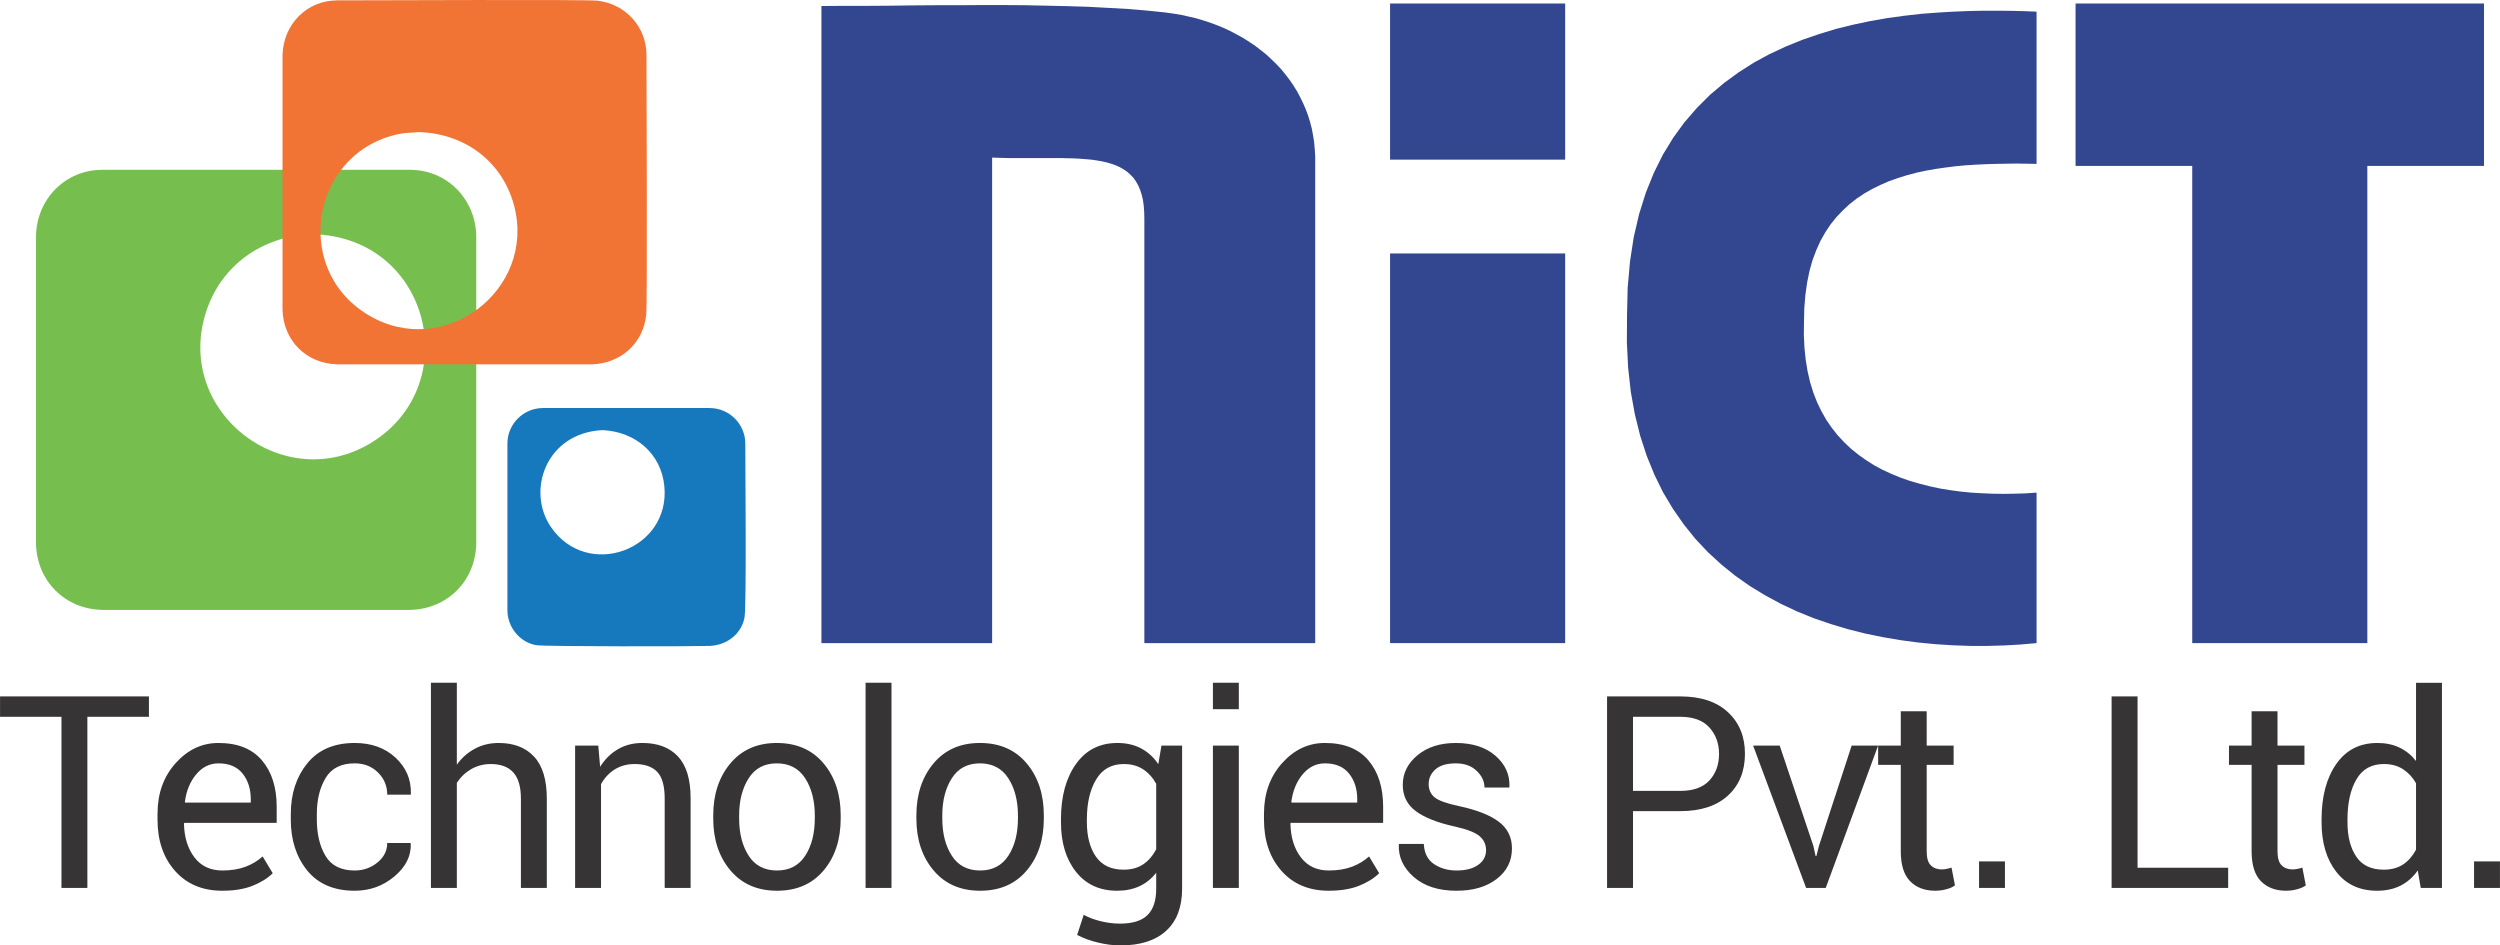 <?xml version="1.0" encoding="UTF-8"?>
<!DOCTYPE svg PUBLIC "-//W3C//DTD SVG 1.1//EN" "http://www.w3.org/Graphics/SVG/1.1/DTD/svg11.dtd">
<!-- Creator: CorelDRAW 2021.5 -->
<svg xmlns="http://www.w3.org/2000/svg" xml:space="preserve" width="5.516in" height="2.086in" version="1.1" style="shape-rendering:geometricPrecision; text-rendering:geometricPrecision; image-rendering:optimizeQuality; fill-rule:evenodd; clip-rule:evenodd"
viewBox="0 0 5639.85 2132.92"
 xmlns:xlink="http://www.w3.org/1999/xlink"
 xmlns:xodm="http://www.corel.com/coreldraw/odm/2003">
 <defs>
  <style type="text/css">
   <![CDATA[
    .fil2 {fill:#F17435}
    .fil0 {fill:#76BF4E}
    .fil1 {fill:#1779BD}
    .fil3 {fill:#334690}
    .fil4 {fill:#373435;fill-rule:nonzero}
   ]]>
  </style>
 </defs>
 <g id="Layer_x0020_1">
  <g id="_2116200634464">
   <g>
    <path class="fil0" d="M230.23 383.13l694.98 0c81.8,0 147.18,64.43 149.11,148.75l0 694.98c-1.93,84.03 -65.22,147.2 -149.11,149.1l-694.98 0c-83.9,-1.9 -147.2,-65.12 -149.1,-149.1l0 -694.98c1.91,-84.29 67.3,-148.75 149.1,-148.75zm475.57 145.22c266.23,7.18 342.91,341.62 131.43,470.62 -196.27,119.72 -442.76,-67.75 -373.46,-292.2 33.21,-107.56 128.5,-175.36 242.02,-178.42z"/>
    <path class="fil1" d="M1225.18 920.53l375.58 0c44.64,0 80.56,36.49 80.56,80.21 0,53.59 2.95,366.22 -1.77,392.19 -6.7,36.81 -39.24,62.64 -78.79,64.3 -27.57,1.16 -372.53,1.75 -391.83,-1.77 -36.29,-6.6 -64.31,-40.48 -64.31,-78.79l0 -375.93c0,-44.16 35.96,-80.21 80.56,-80.21zm133.91 49.82c75.58,3.59 132.33,53.83 139.56,126.13 14.4,143.87 -173.24,212.99 -255.8,92.57 -55.87,-81.48 -11.48,-212.33 116.24,-218.7z"/>
    <path class="fil2" d="M760.56 0.83c69.97,0 561.26,-2.27 587.22,0.71 63.75,7.29 110.59,59.54 110.59,122.6 0,69.97 2.27,561.27 -0.7,587.22 -7.31,63.81 -57.78,108.8 -122.61,110.59l-574.5 0c-69.88,-1.94 -121.35,-53.45 -123.31,-123.31l0 -574.5c1.96,-70.11 55.53,-123.31 123.31,-123.31zm184.08 297.14c104.55,3.26 189.03,66.83 215.17,166.42 49.94,190.2 -159.74,349.29 -330.35,245.55 -175.96,-106.98 -123.77,-376.88 81.26,-409.5l33.92 -2.47z"/>
   </g>
   <g>
    <polygon class="fil3" points="1853.03,13.55 1904.97,13.2 1956.91,13.2 2008.84,12.84 2060.79,12.14 2112.01,11.78 2163.25,11.78 2213.77,11.43 2263.94,11.43 2313.05,11.78 2361.46,12.84 2408.8,13.9 2455.09,15.32 2500.31,17.79 2544.48,20.26 2565.68,22.03 2586.88,23.8 2607.72,25.92 2627.87,28.04 2645.89,30.51 2663.55,33.34 2680.86,37.22 2697.82,41.11 2714.43,46.06 2730.68,51.35 2746.58,57.36 2762.13,63.72 2776.96,70.79 2791.45,78.56 2805.58,86.34 2819.36,95.17 2832.44,104 2844.8,113.54 2857.17,123.43 2868.48,134.03 2879.43,144.63 2890.03,155.94 2899.92,167.95 2909.11,179.96 2917.58,192.33 2925.71,205.4 2932.78,218.48 2939.49,232.26 2945.5,246.04 2950.8,260.17 2955.39,275.01 2959.28,289.85 2962.11,305.04 2964.58,320.23 2965.99,336.13 2967.05,352.03 2967.05,420.58 2967.05,489.47 2967.05,558.02 2967.05,626.92 2967.05,695.46 2967.05,764 2967.05,832.9 2967.05,901.44 2967.05,969.99 2967.05,1038.89 2967.05,1107.43 2967.05,1175.98 2967.05,1244.87 2967.05,1313.42 2967.05,1381.97 2967.05,1450.86 2942.67,1450.86 2918.65,1450.86 2894.62,1450.86 2870.59,1450.86 2846.57,1450.86 2822.19,1450.86 2798.17,1450.86 2774.14,1450.86 2750.11,1450.86 2726.09,1450.86 2702.06,1450.86 2677.68,1450.86 2653.65,1450.86 2629.63,1450.86 2605.6,1450.86 2581.58,1450.86 2581.58,1390.79 2581.58,1331.09 2581.58,1271.38 2581.58,1211.31 2581.58,1151.6 2581.58,1091.53 2581.58,1031.82 2581.58,972.11 2581.58,912.05 2581.58,852.34 2581.58,792.62 2581.58,732.56 2581.58,672.84 2581.58,612.79 2581.58,553.07 2581.58,493.36 2581.22,478.17 2580.17,464.04 2578.4,450.96 2575.57,439.3 2572.04,428.35 2567.8,418.45 2562.85,409.62 2557.2,401.5 2550.49,394.43 2543.42,388.07 2535.29,382.42 2526.81,377.47 2517.63,373.23 2507.73,369.7 2497.13,366.52 2486.18,364.05 2474.17,361.93 2462.16,360.16 2449.08,359.1 2435.66,358.04 2421.87,357.33 2407.39,356.98 2392.55,356.62 2377.01,356.62 2344.85,356.62 2310.93,356.62 2275.25,356.62 2238.15,355.57 2238.15,424.11 2238.15,492.65 2238.15,560.84 2238.15,629.39 2238.15,697.93 2238.15,766.13 2238.15,834.67 2238.15,903.21 2238.15,971.76 2238.15,1039.95 2238.15,1108.49 2238.15,1177.04 2238.15,1245.58 2238.15,1313.77 2238.15,1382.32 2238.15,1450.86 2214.12,1450.86 2190.1,1450.86 2166.08,1450.86 2142.05,1450.86 2118.02,1450.86 2093.64,1450.86 2069.62,1450.86 2045.59,1450.86 2021.56,1450.86 1997.54,1450.86 1973.16,1450.86 1949.13,1450.86 1925.11,1450.86 1901.08,1450.86 1877.06,1450.86 1853.03,1450.86 1853.03,1360.77 1853.03,1270.66 1853.03,1180.57 1853.03,1090.83 1853.03,1001.08 1853.03,911.34 1853.03,821.6 1853.03,732.21 1853.03,642.46 1853.03,552.72 1853.03,462.97 1853.03,373.23 1853.03,283.49 1853.03,193.75 1853.03,103.64 "/>
    <path class="fil3" d="M3135.94 7.9l395.02 0 0 352.26 -395.02 0 0 -352.26zm395.02 563.9l0 879.07 -395.02 0 0 -879.07 395.02 0z"/>
    <polygon class="fil3" points="4682.42,374.29 4682.42,7.9 4945.65,7.9 5340.66,7.9 5603.89,7.9 5603.89,374.29 5340.66,374.29 5340.66,1450.86 4945.65,1450.86 4945.65,374.29 "/>
    <polygon class="fil3" points="4594.45,26.27 4594.45,369.7 4572.19,369.34 4549.58,368.99 4526.61,369.34 4503.64,369.7 4480.68,370.4 4458.07,371.47 4435.1,372.88 4412.13,375 4389.88,377.82 4367.62,381 4345.36,384.89 4323.81,389.48 4302.61,395.14 4282.11,401.5 4261.97,408.57 4242.54,417.05 4223.81,426.23 4205.8,436.48 4188.84,447.78 4172.58,460.5 4157.39,474.64 4142.9,489.82 4129.83,506.08 4117.82,524.1 4106.87,543.53 4097.32,564.73 4088.85,587.35 4082.13,611.37 4076.84,637.16 4072.95,665.08 4070.47,694.4 4069.77,725.85 4069.41,755.88 4070.83,784.5 4073.65,812.05 4077.89,837.85 4083.55,862.23 4090.61,885.2 4099.09,907.1 4108.98,927.59 4119.94,947.03 4132.31,965.05 4145.73,982 4160.22,997.55 4175.41,1012.04 4192.02,1025.46 4209.33,1037.83 4227.7,1049.49 4246.78,1059.74 4266.57,1068.92 4287.06,1077.4 4308.26,1084.82 4330.16,1091.18 4352.43,1096.83 4375.04,1101.78 4398.36,1105.67 4422.03,1108.84 4446.05,1111.32 4470.43,1112.73 4494.81,1113.8 4519.54,1114.15 4544.63,1113.8 4569.36,1113.08 4594.45,1111.32 4594.45,1450.86 4558.41,1454.04 4521.31,1456.16 4483.5,1457.22 4445,1457.22 4406.13,1455.81 4366.56,1453.33 4326.99,1449.45 4287.06,1444.15 4247.49,1437.44 4207.91,1429.31 4168.7,1419.41 4129.83,1407.76 4091.67,1394.68 4054.22,1379.49 4017.48,1362.18 3982.14,1343.1 3947.87,1322.25 3914.66,1298.93 3883.21,1273.49 3853.18,1245.94 3824.91,1215.9 3798.77,1183.4 3774.39,1148.42 3752.13,1111.32 3732.35,1071.04 3715.03,1028.64 3700.19,983.07 3688.18,934.66 3678.99,883.78 3672.99,829.37 3670.16,772.48 3670.51,712.07 3671.93,649.18 3677.23,589.82 3685.7,534.7 3697.72,483.11 3712.91,434.71 3730.93,390.19 3751.42,348.85 3774.74,310.69 3800.18,275.71 3828.1,243.57 3857.77,213.88 3889.22,187.38 3922.08,163.36 3956.35,141.46 3992.04,122.02 4028.43,105.06 4065.88,89.87 4104.04,76.79 4142.2,65.14 4181.06,55.6 4219.58,47.47 4258.09,40.75 4296.6,35.45 4334.05,31.22 4371.15,28.39 4407.19,26.27 4442.17,24.86 4476.09,24.15 4508.24,24.15 4538.98,24.5 4567.59,25.21 "/>
   </g>
  </g>
  <path class="fil4" d="M335.89 1617.13l-138.88 0 0 386.13 -58.45 0 0 -386.13 -138.57 0 0 -45.99 335.89 0 0 45.99zm165.64 392.41c-44.67,0 -80.23,-14.89 -106.66,-44.67 -26.44,-29.78 -39.61,-68.47 -39.61,-115.88l0 -13.07c0,-45.79 13.57,-83.77 40.82,-114.16 27.15,-30.39 59.35,-45.58 96.53,-45.58 43.35,0 76.07,13.07 98.26,39.2 22.18,26.14 33.22,60.98 33.22,104.54l0 36.46 -208.26 0 -0.91 1.52c0.61,30.79 8.41,56.22 23.4,76.07 15.09,19.95 36.16,29.88 63.21,29.88 19.85,0 37.17,-2.84 52.17,-8.41 14.89,-5.67 27.75,-13.47 38.69,-23.3l22.79 37.88c-11.44,11.34 -26.54,20.77 -45.38,28.26 -18.74,7.49 -41.53,11.24 -68.27,11.24zm-8.92 -287.37c-19.55,0 -36.26,8.31 -50.14,24.82 -13.77,16.51 -22.28,37.28 -25.52,62.19l0.61 1.52 148.09 0 0 -7.7c0,-22.99 -6.08,-42.24 -18.33,-57.64 -12.36,-15.5 -30.49,-23.2 -54.7,-23.2zm307.55 241.69c19.35,0 36.47,-5.98 51.16,-17.93 14.79,-11.95 22.18,-26.64 22.18,-44.06l52.47 0 0.61 1.72c1.01,27.76 -11.35,52.27 -36.98,73.74 -25.62,21.47 -55.41,32.21 -89.44,32.21 -46.7,0 -82.35,-15.19 -107.17,-45.68 -24.71,-30.49 -37.07,-68.78 -37.07,-114.87l0 -12.56c0,-45.69 12.46,-83.77 37.28,-114.36 24.82,-30.59 60.47,-45.89 106.96,-45.89 37.58,0 68.27,11.04 92.18,33.22 23.8,22.19 35.35,49.33 34.54,81.65l-0.61 1.72 -52.77 0c0,-19.55 -6.99,-36.26 -20.77,-49.94 -13.87,-13.78 -31.4,-20.67 -52.57,-20.67 -30.69,0 -52.57,11.04 -65.74,33.12 -13.17,22.08 -19.75,49.13 -19.75,81.24l0 12.46c0,32.82 6.59,60.17 19.65,82.05 13.07,21.88 34.95,32.82 65.84,32.82zm230.37 -238.75c11.04,-15.4 24.71,-27.45 40.82,-36.06 16.11,-8.61 33.94,-12.86 53.59,-12.86 34.24,0 60.88,10.33 79.92,30.9 19.14,20.56 28.67,52.17 28.67,94.91l0 201.27 -58.45 0 0 -201.78c0,-26.54 -5.68,-46.09 -17.12,-58.75 -11.35,-12.66 -28.26,-19.04 -50.85,-19.04 -16.21,0 -30.9,3.85 -44.06,11.44 -13.17,7.6 -24.01,17.93 -32.52,31l0 237.13 -58.45 0 0 -462.92 58.45 0 0 184.76zm319.1 -42.95l4.15 47.81c10.64,-17.02 24.01,-30.29 40.22,-39.71 16.1,-9.42 34.44,-14.08 55,-14.08 34.64,0 61.38,10.13 80.43,30.39 18.94,20.36 28.47,51.66 28.47,94l0 202.69 -58.45 0 0 -201.47c0,-28.36 -5.57,-48.42 -16.71,-60.27 -11.25,-11.85 -28.26,-17.83 -51.26,-17.83 -16.81,0 -31.71,4.05 -44.67,12.16 -12.97,8.1 -23.3,19.24 -30.99,33.22l0 234.19 -58.45 0 0 -321.1 52.27 0zm259.33 157.61c0,-47.5 12.86,-86.61 38.59,-117.4 25.73,-30.8 60.68,-46.19 104.74,-46.19 44.57,0 79.72,15.3 105.55,45.99 25.83,30.69 38.69,69.89 38.69,117.6l0 6.48c0,47.91 -12.86,87.11 -38.59,117.6 -25.73,30.49 -60.68,45.68 -105.04,45.68 -44.26,0 -79.42,-15.3 -105.15,-45.89 -25.83,-30.59 -38.79,-69.69 -38.79,-117.4l0 -6.48zm58.45 6.48c0,34.03 7.19,62.19 21.58,84.38 14.28,22.19 35.65,33.23 63.92,33.23 27.85,0 49.03,-11.04 63.51,-33.23 14.48,-22.18 21.68,-50.34 21.68,-84.38l0 -6.48c0,-33.63 -7.29,-61.69 -21.78,-84.07 -14.58,-22.39 -35.86,-33.53 -64.02,-33.53 -27.86,0 -49.03,11.14 -63.31,33.53 -14.39,22.38 -21.58,50.44 -21.58,84.07l0 6.48zm343.71 157.01l-58.45 0 0 -462.92 58.45 0 0 462.92zm56.14 -163.49c0,-47.5 12.86,-86.61 38.59,-117.4 25.73,-30.8 60.68,-46.19 104.74,-46.19 44.57,0 79.72,15.3 105.55,45.99 25.83,30.69 38.69,69.89 38.69,117.6l0 6.48c0,47.91 -12.86,87.11 -38.59,117.6 -25.73,30.49 -60.68,45.68 -105.04,45.68 -44.26,0 -79.42,-15.3 -105.15,-45.89 -25.83,-30.59 -38.79,-69.69 -38.79,-117.4l0 -6.48zm58.45 6.48c0,34.03 7.19,62.19 21.58,84.38 14.28,22.19 35.65,33.23 63.92,33.23 27.85,0 49.03,-11.04 63.51,-33.23 14.48,-22.18 21.68,-50.34 21.68,-84.38l0 -6.48c0,-33.63 -7.29,-61.69 -21.78,-84.07 -14.58,-22.39 -35.86,-33.53 -64.02,-33.53 -27.86,0 -49.03,11.14 -63.31,33.53 -14.39,22.38 -21.58,50.44 -21.58,84.07l0 6.48zm267.74 2.43c0,-51.66 11.25,-93.4 33.84,-125 22.59,-31.71 53.68,-47.51 93.49,-47.51 20.36,0 38.29,4.15 53.69,12.36 15.4,8.21 28.26,20.06 38.59,35.45l7.09 -41.83 46.6 0 0 322.83c0,41.23 -11.95,72.83 -35.86,94.81 -24.01,22.08 -58.45,33.12 -103.62,33.12 -15.4,0 -32.11,-2.13 -49.94,-6.38 -17.93,-4.25 -33.73,-10.03 -47.4,-17.32l14.89 -45.38c10.43,5.87 23.1,10.74 37.99,14.38 14.79,3.65 29.48,5.47 43.86,5.47 28.56,0 49.23,-6.48 62.19,-19.45 12.97,-12.97 19.45,-32.62 19.45,-59.16l0 -36.16c-10.43,13.37 -22.99,23.6 -37.68,30.39 -14.69,6.79 -31.5,10.23 -50.45,10.23 -39.4,0 -70.3,-14.28 -92.88,-42.75 -22.59,-28.46 -33.84,-65.84 -33.84,-111.93l0 -6.18zm58.45 6.18c0,32.31 6.89,58.24 20.46,77.79 13.68,19.55 34.44,29.38 62.4,29.38 17.53,0 32.31,-4.05 44.16,-12.06 11.85,-8 21.68,-19.35 29.38,-33.93l0 -147.79c-7.49,-13.67 -17.32,-24.51 -29.38,-32.52 -12.06,-8 -26.64,-12.05 -43.66,-12.05 -27.86,0 -48.72,11.65 -62.6,35.05 -13.88,23.3 -20.77,53.28 -20.77,89.95l0 6.18zm342.8 148.4l-58.45 0 0 -321.1 58.45 0 0 321.1zm0 -403.35l-58.45 0 0 -59.66 58.45 0 0 59.66zm203.02 409.63c-44.67,0 -80.23,-14.89 -106.66,-44.67 -26.44,-29.78 -39.61,-68.47 -39.61,-115.88l0 -13.07c0,-45.79 13.57,-83.77 40.82,-114.16 27.15,-30.39 59.35,-45.58 96.53,-45.58 43.35,0 76.07,13.07 98.26,39.2 22.18,26.14 33.22,60.98 33.22,104.54l0 36.46 -208.26 0 -0.91 1.52c0.61,30.79 8.41,56.22 23.4,76.07 15.09,19.95 36.16,29.88 63.21,29.88 19.85,0 37.17,-2.84 52.17,-8.41 14.89,-5.67 27.75,-13.47 38.69,-23.3l22.79 37.88c-11.44,11.34 -26.54,20.77 -45.38,28.26 -18.74,7.49 -41.53,11.24 -68.27,11.24zm-8.92 -287.37c-19.55,0 -36.26,8.31 -50.14,24.82 -13.77,16.51 -22.28,37.28 -25.52,62.19l0.61 1.52 148.09 0 0 -7.7c0,-22.99 -6.08,-42.24 -18.33,-57.64 -12.36,-15.5 -30.49,-23.2 -54.7,-23.2zm363.67 195.9c0,-12.86 -4.96,-23.4 -14.69,-31.71 -9.83,-8.3 -28.36,-15.6 -55.71,-21.68 -38.9,-8.51 -68.27,-20.06 -87.92,-34.64 -19.76,-14.48 -29.58,-34.34 -29.58,-59.46 0,-26.13 11.14,-48.42 33.23,-66.75 22.18,-18.44 51.05,-27.65 86.71,-27.65 37.38,0 67.06,9.62 89.14,28.77 22.08,19.25 32.62,42.55 31.6,70.1l-0.61 1.72 -55.71 0c0,-14.08 -5.98,-26.64 -17.73,-37.78 -11.75,-11.25 -27.35,-16.82 -46.7,-16.82 -20.77,0 -36.26,4.56 -46.29,13.68 -10.13,9.11 -15.19,20.05 -15.19,32.92 0,12.66 4.46,22.69 13.37,29.98 8.91,7.39 27.04,13.88 54.29,19.65 40.62,8.71 70.81,20.46 90.56,35.45 19.75,14.89 29.68,34.95 29.68,60.07 0,28.57 -11.54,51.56 -34.54,69.18 -23.1,17.63 -53.18,26.44 -90.46,26.44 -40.92,0 -73.13,-10.43 -96.74,-31.2 -23.5,-20.77 -34.64,-44.97 -33.53,-72.63l0.61 -1.82 55.81 0c1.01,20.77 8.71,35.96 23.1,45.58 14.48,9.62 31.4,14.39 50.75,14.39 20.87,0 37.08,-4.25 48.83,-12.66 11.85,-8.41 17.73,-19.45 17.73,-33.12zm331.56 -88.13l0 173.32 -58.55 0 0 -432.12 165.31 0c46.09,0 81.95,11.85 107.47,35.65 25.53,23.7 38.29,55 38.29,93.7 0,39.4 -12.76,70.8 -38.29,94.31 -25.52,23.4 -61.38,35.15 -107.47,35.15l-106.76 0zm0 -45.68l106.76 0c29.27,0 51.15,-7.9 65.64,-23.6 14.39,-15.7 21.68,-35.55 21.68,-59.56 0,-23.91 -7.29,-43.86 -21.88,-59.97 -14.49,-16 -36.37,-24.01 -65.44,-24.01l-106.76 0 0 167.14zm406.92 124.28l4.96 22.59 1.82 0 5.68 -22.59 73.84 -226.39 59.66 0 -118.11 321.1 -44.27 0 -119.53 -321.1 59.97 0 75.97 226.39zm255.59 -303.88l0 77.49 60.78 0 0 43.35 -60.78 0 0 194.99c0,14.99 3.04,25.63 9.32,31.71 6.18,6.18 14.49,9.22 24.82,9.22 3.34,0 6.99,-0.41 11.04,-1.22 4.05,-0.81 7.7,-1.72 10.84,-2.94l7.8 40.11c-4.36,3.55 -10.74,6.48 -19.14,8.71 -8.41,2.33 -16.91,3.44 -25.42,3.44 -23.7,0 -42.65,-7.19 -56.63,-21.47 -14.08,-14.38 -21.07,-36.87 -21.07,-67.56l0 -194.99 -51.05 0 0 -43.35 51.05 0 0 -77.49 58.45 0zm176.58 398.59l-58.45 0 0 -59.97 58.45 0 0 59.97zm299.15 -45.69l204.41 0 0 45.69 -262.96 0 0 -432.12 58.55 0 0 386.43zm315.75 -352.91l0 77.49 60.78 0 0 43.35 -60.78 0 0 194.99c0,14.99 3.04,25.63 9.32,31.71 6.18,6.18 14.49,9.22 24.82,9.22 3.34,0 6.99,-0.41 11.04,-1.22 4.05,-0.81 7.7,-1.72 10.84,-2.94l7.8 40.11c-4.36,3.55 -10.74,6.48 -19.14,8.71 -8.41,2.33 -16.91,3.44 -25.42,3.44 -23.7,0 -42.65,-7.19 -56.63,-21.47 -14.08,-14.38 -21.07,-36.87 -21.07,-67.56l0 -194.99 -51.05 0 0 -43.35 51.05 0 0 -77.49 58.45 0zm99.39 244.02c0,-51.66 11.04,-93.4 33.13,-125 22.08,-31.71 52.98,-47.51 92.68,-47.51 18.84,0 35.45,3.45 50.04,10.43 14.59,6.89 26.94,17.02 37.28,30.18l0 -176.45 58.45 0 0 462.92 -47.81 0 -6.79 -39.5c-10.54,15.09 -23.4,26.44 -38.59,34.13 -15.3,7.8 -32.92,11.65 -53.18,11.65 -39.1,0 -69.79,-14.18 -91.97,-42.64 -22.19,-28.37 -33.23,-65.74 -33.23,-112.03l0 -6.18zm58.45 6.18c0,32.52 6.69,58.45 19.95,77.89 13.17,19.55 33.84,29.27 61.69,29.27 17.42,0 32.01,-3.95 43.96,-11.85 11.85,-7.9 21.47,-19.04 29.07,-33.22l0 -149.92c-7.6,-13.27 -17.32,-23.8 -29.27,-31.6 -11.95,-7.8 -26.34,-11.75 -43.15,-11.75 -28.16,0 -48.83,11.55 -62.19,34.74 -13.37,23.1 -20.06,53.18 -20.06,90.26l0 6.18zm344.01 148.4l-58.45 0 0 -59.97 58.45 0 0 59.97z"/>
 </g>
</svg>
